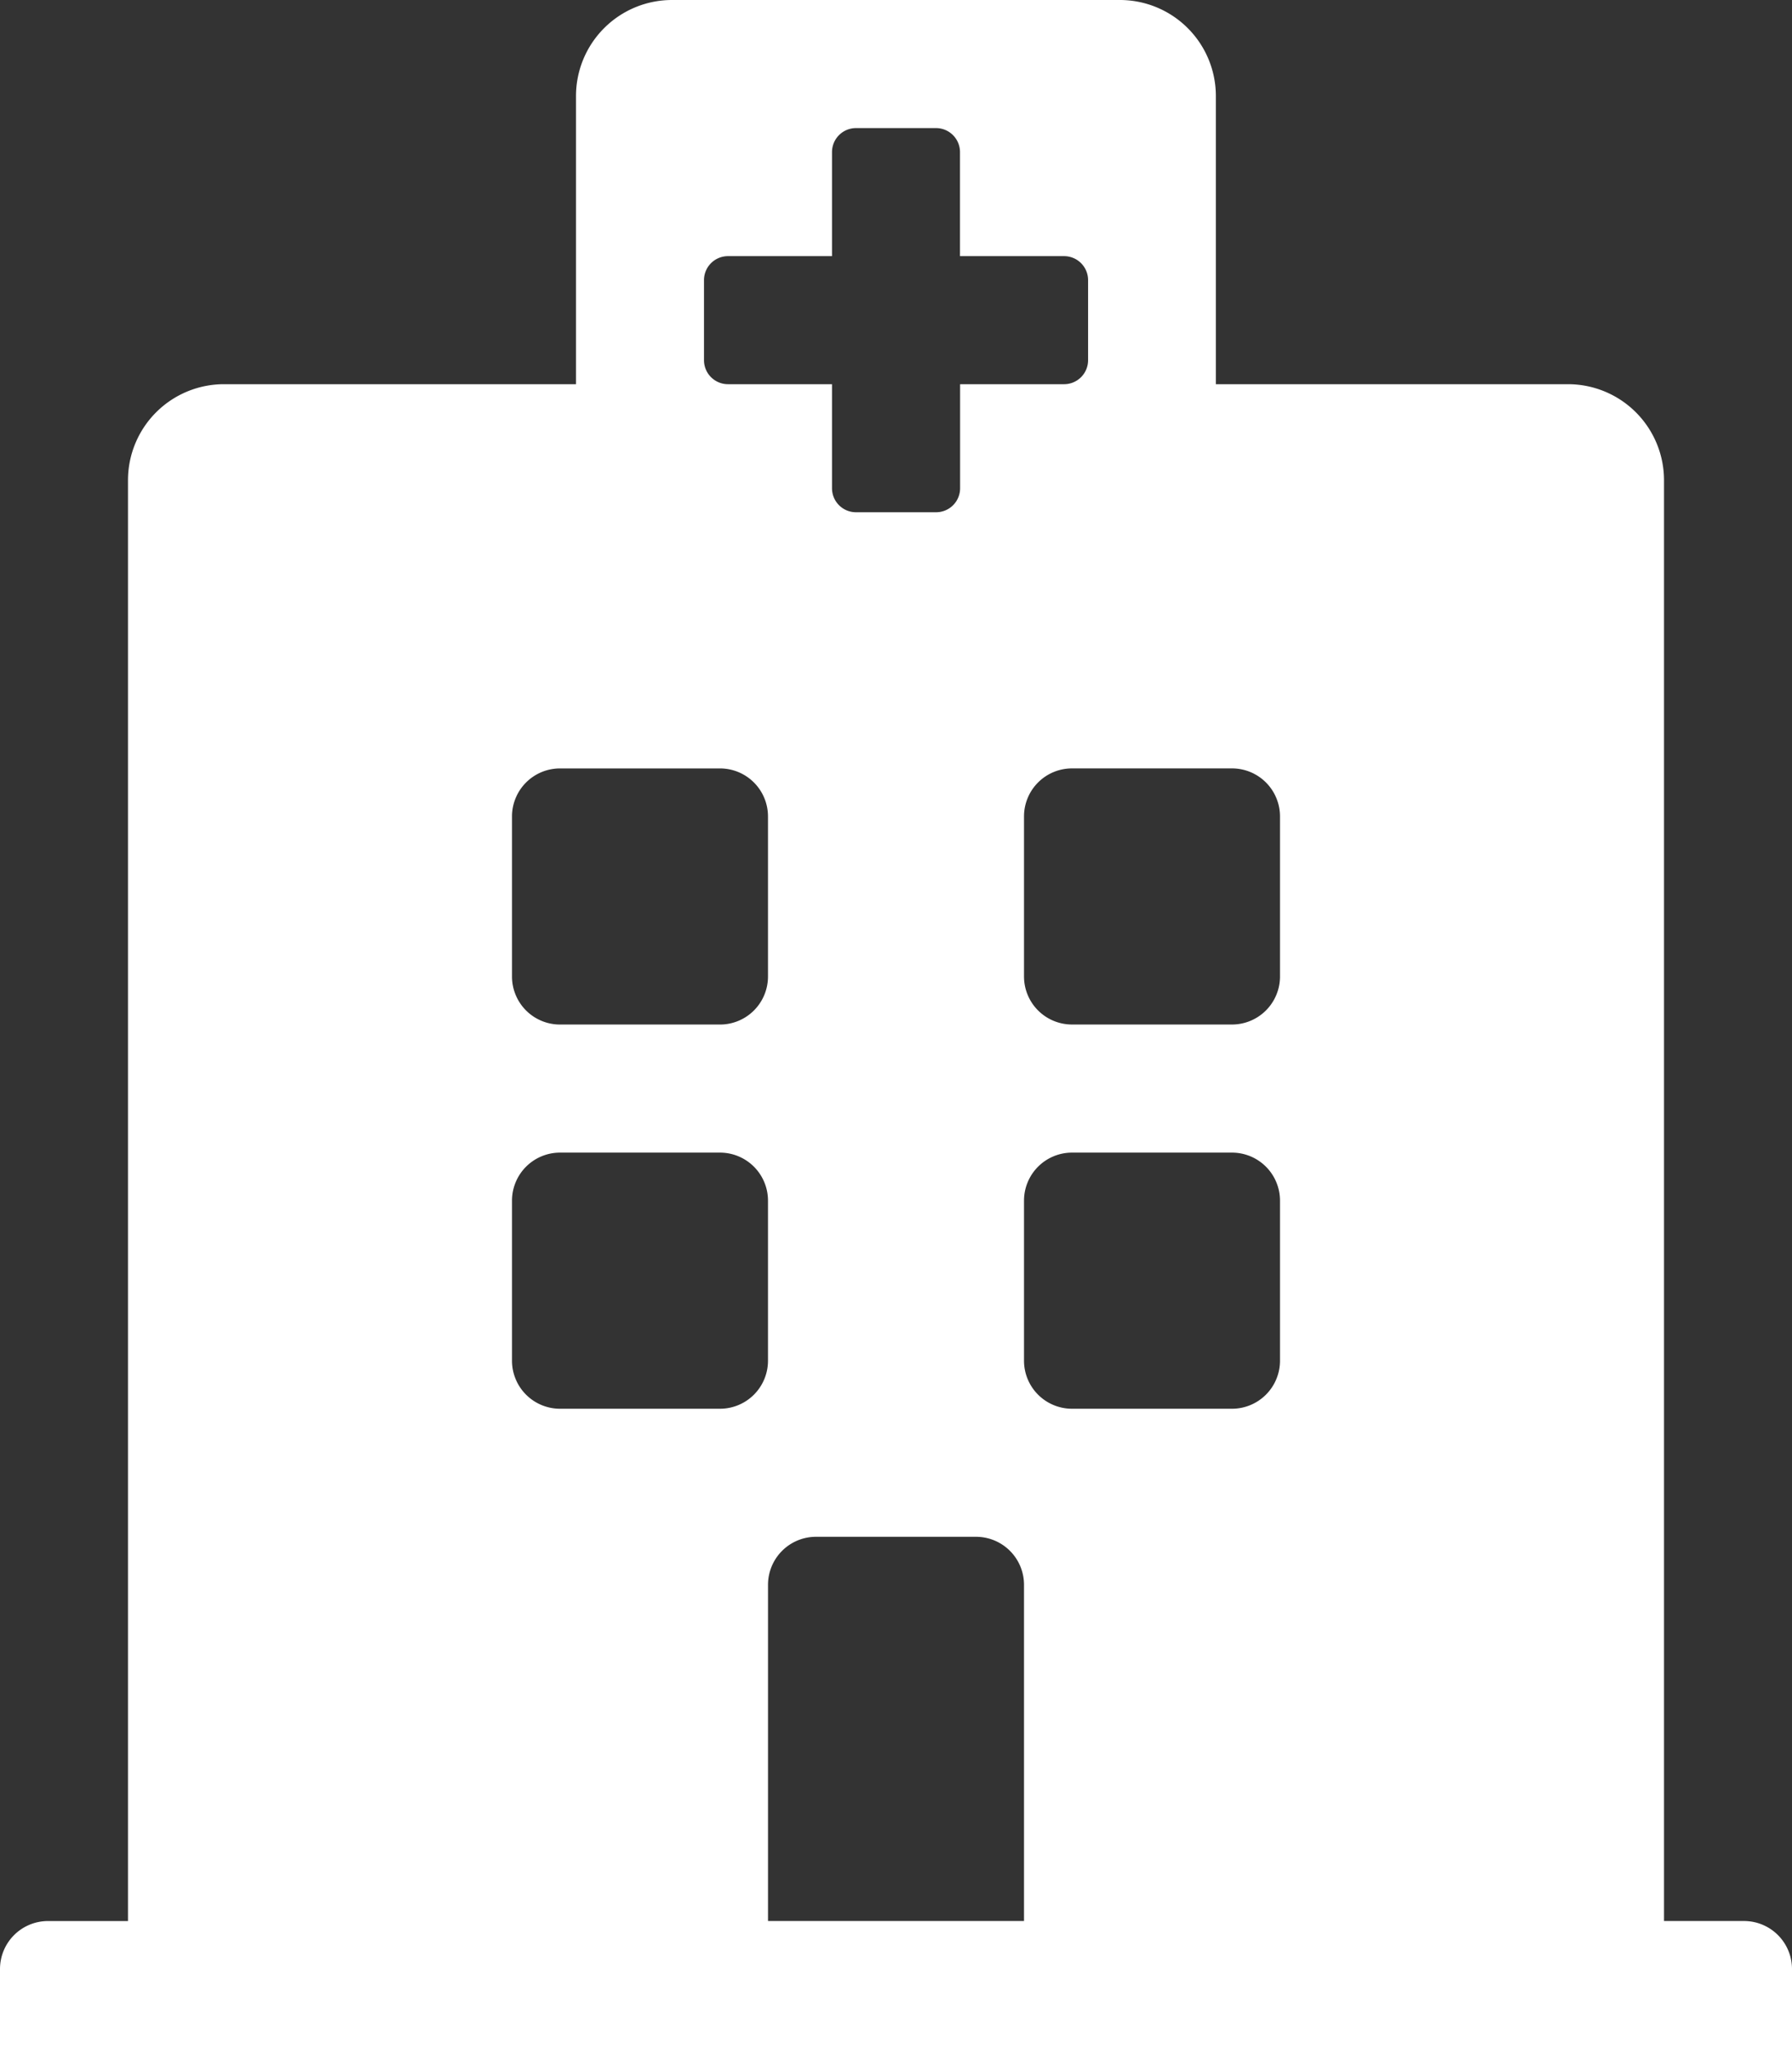 <svg xmlns="http://www.w3.org/2000/svg" width="66.618" height="76.135" viewBox="0 0 66.618 76.135">
  <rect x="0" y="0" width="66.618" height="76.135" fill="#333333" stroke="none"/>
  <path id="Icon_awesome-hospital" data-name="Icon awesome-hospital" d="M66.618,73.161v2.974H0V73.161a1.784,1.784,0,0,1,1.784-1.784H4.758V17.844a3.569,3.569,0,0,1,3.569-3.569H21.413V3.569A3.569,3.569,0,0,1,24.982,0H41.636A3.569,3.569,0,0,1,45.2,3.569V14.275H58.291a3.569,3.569,0,0,1,3.569,3.569V71.376h2.974A1.784,1.784,0,0,1,66.618,73.161ZM45.8,28.55H39.852a1.784,1.784,0,0,0-1.784,1.784v5.948a1.784,1.784,0,0,0,1.784,1.784H45.8a1.784,1.784,0,0,0,1.784-1.784V30.335A1.784,1.784,0,0,0,45.8,28.55ZM20.818,38.067h5.948a1.784,1.784,0,0,0,1.784-1.784V30.335a1.784,1.784,0,0,0-1.784-1.784H20.818a1.784,1.784,0,0,0-1.784,1.784v5.948A1.784,1.784,0,0,0,20.818,38.067ZM36.283,57.1H30.335a1.784,1.784,0,0,0-1.784,1.784V71.376h9.517V58.885A1.784,1.784,0,0,0,36.283,57.1ZM45.8,42.826H39.852a1.784,1.784,0,0,0-1.784,1.784v5.948a1.784,1.784,0,0,0,1.784,1.784H45.8a1.784,1.784,0,0,0,1.784-1.784V44.61A1.784,1.784,0,0,0,45.8,42.826ZM28.55,44.61a1.784,1.784,0,0,0-1.784-1.784H20.818a1.784,1.784,0,0,0-1.784,1.784v5.948a1.784,1.784,0,0,0,1.784,1.784h5.948a1.784,1.784,0,0,0,1.784-1.784ZM27.063,14.275H30.93v3.866a.892.892,0,0,0,.892.892H34.8a.892.892,0,0,0,.892-.892V14.275h3.866a.892.892,0,0,0,.892-.892V10.409a.892.892,0,0,0-.892-.892H35.688V5.651a.892.892,0,0,0-.892-.892H31.822a.892.892,0,0,0-.892.892V9.517H27.063a.892.892,0,0,0-.892.892v2.974A.892.892,0,0,0,27.063,14.275Z" fill="#fff"/>
</svg>
